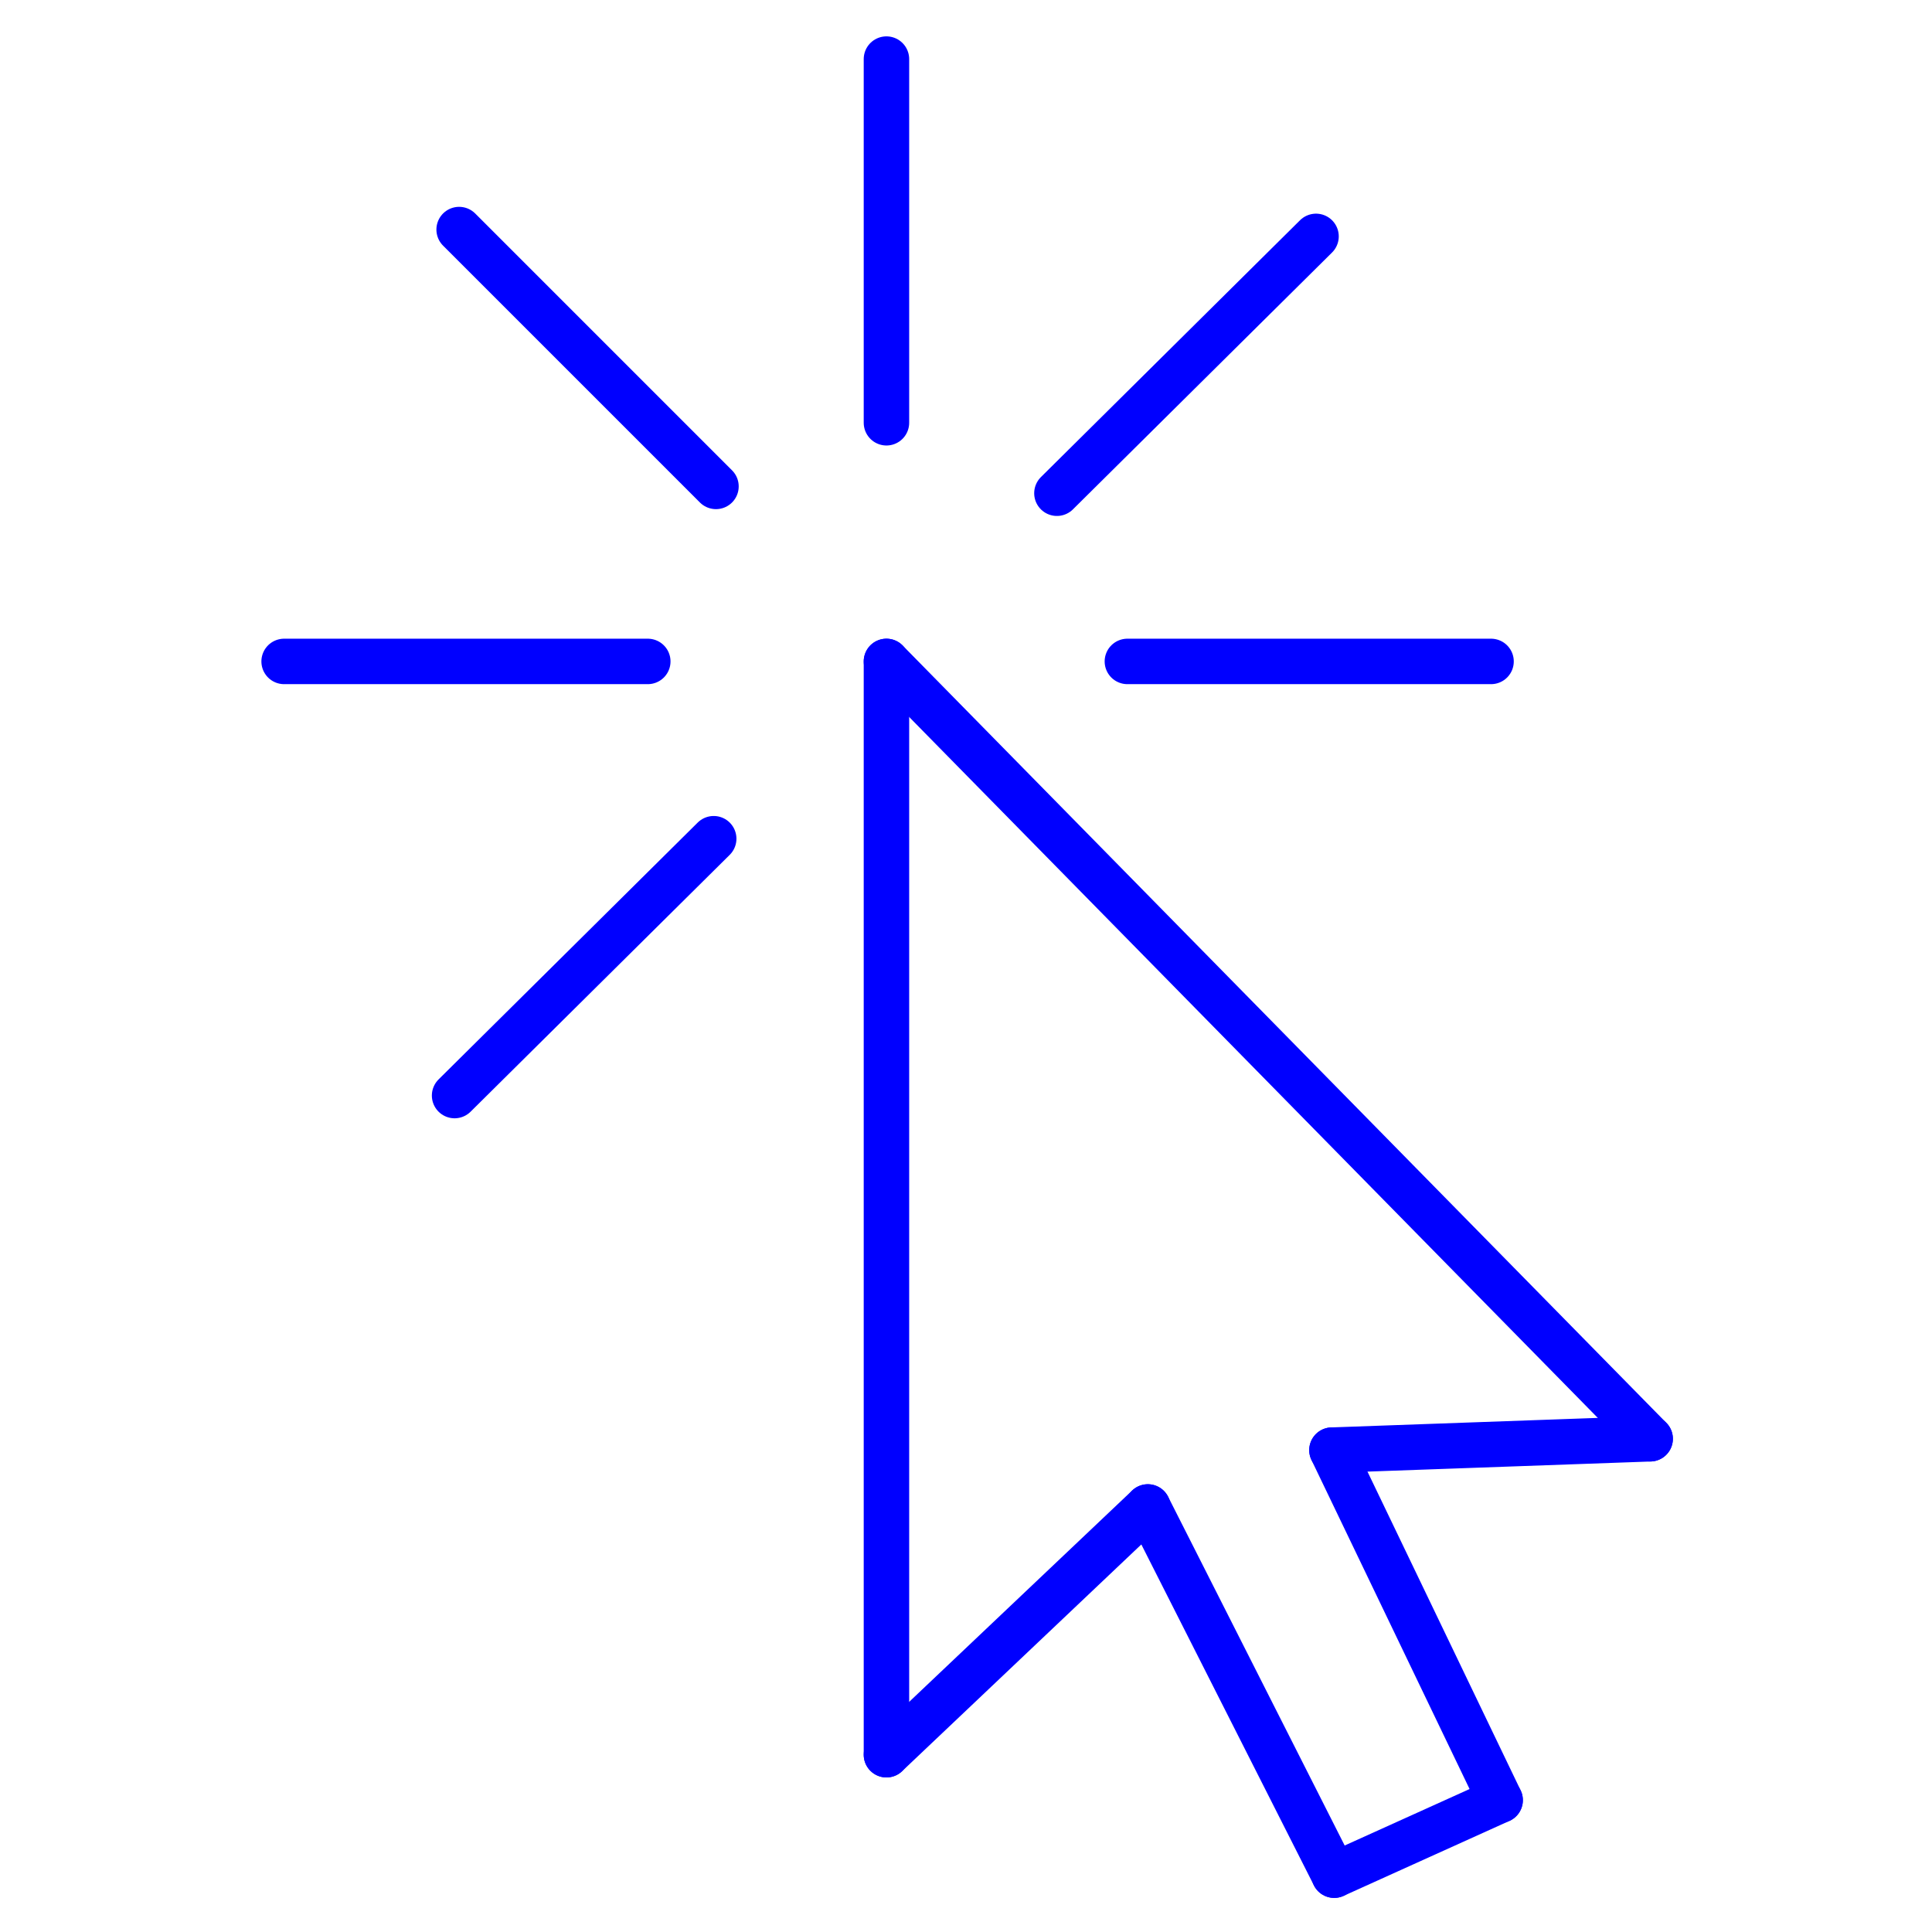 <?xml version="1.0" encoding="utf-8"?>
<!-- Generator: Adobe Illustrator 24.0.2, SVG Export Plug-In . SVG Version: 6.00 Build 0)  -->
<svg version="1.1" id="Vrstva_1" xmlns="http://www.w3.org/2000/svg" xmlns:xlink="http://www.w3.org/1999/xlink" x="0px" y="0px"
	 viewBox="0 0 85 85" style="enable-background:new 0 0 85 85;" xml:space="preserve">
<style type="text/css">
	.st0{fill:none;stroke:#0000FF;stroke-width:2;stroke-linecap:round;stroke-linejoin:round;}
</style>
<title>click</title>
<g id="Vrstva_2_1_">
	<g id="Vrstva_1-2">
		<line class="st0" x1="39" y1="29.1" x2="39" y2="77.2"/>
		<line class="st0" x1="50.5" y1="66.3" x2="39" y2="77.2"/>
		<line class="st0" x1="72.6" y1="63.3" x2="39" y2="29.1"/>
		<line class="st0" x1="58.6" y1="63.8" x2="72.6" y2="63.3"/>
		<line class="st0" x1="66" y1="79.2" x2="58.6" y2="63.8"/>
		<line class="st0" x1="58.7" y1="82.5" x2="50.5" y2="66.3"/>
		<line class="st0" x1="66" y1="79.2" x2="58.7" y2="82.5"/>
		<line class="st0" x1="28.5" y1="29.1" x2="12.5" y2="29.1"/>
		<line class="st0" x1="65.6" y1="29.1" x2="49.6" y2="29.1"/>
		<line class="st0" x1="39" y1="18.6" x2="39" y2="2.6"/>
		<line class="st0" x1="31.4" y1="36.9" x2="20" y2="48.2"/>
		<line class="st0" x1="57.9" y1="10.4" x2="46.5" y2="21.7"/>
		<line class="st0" x1="20.2" y1="10.1" x2="31.5" y2="21.4"/>
	</g>
</g>
</svg>
